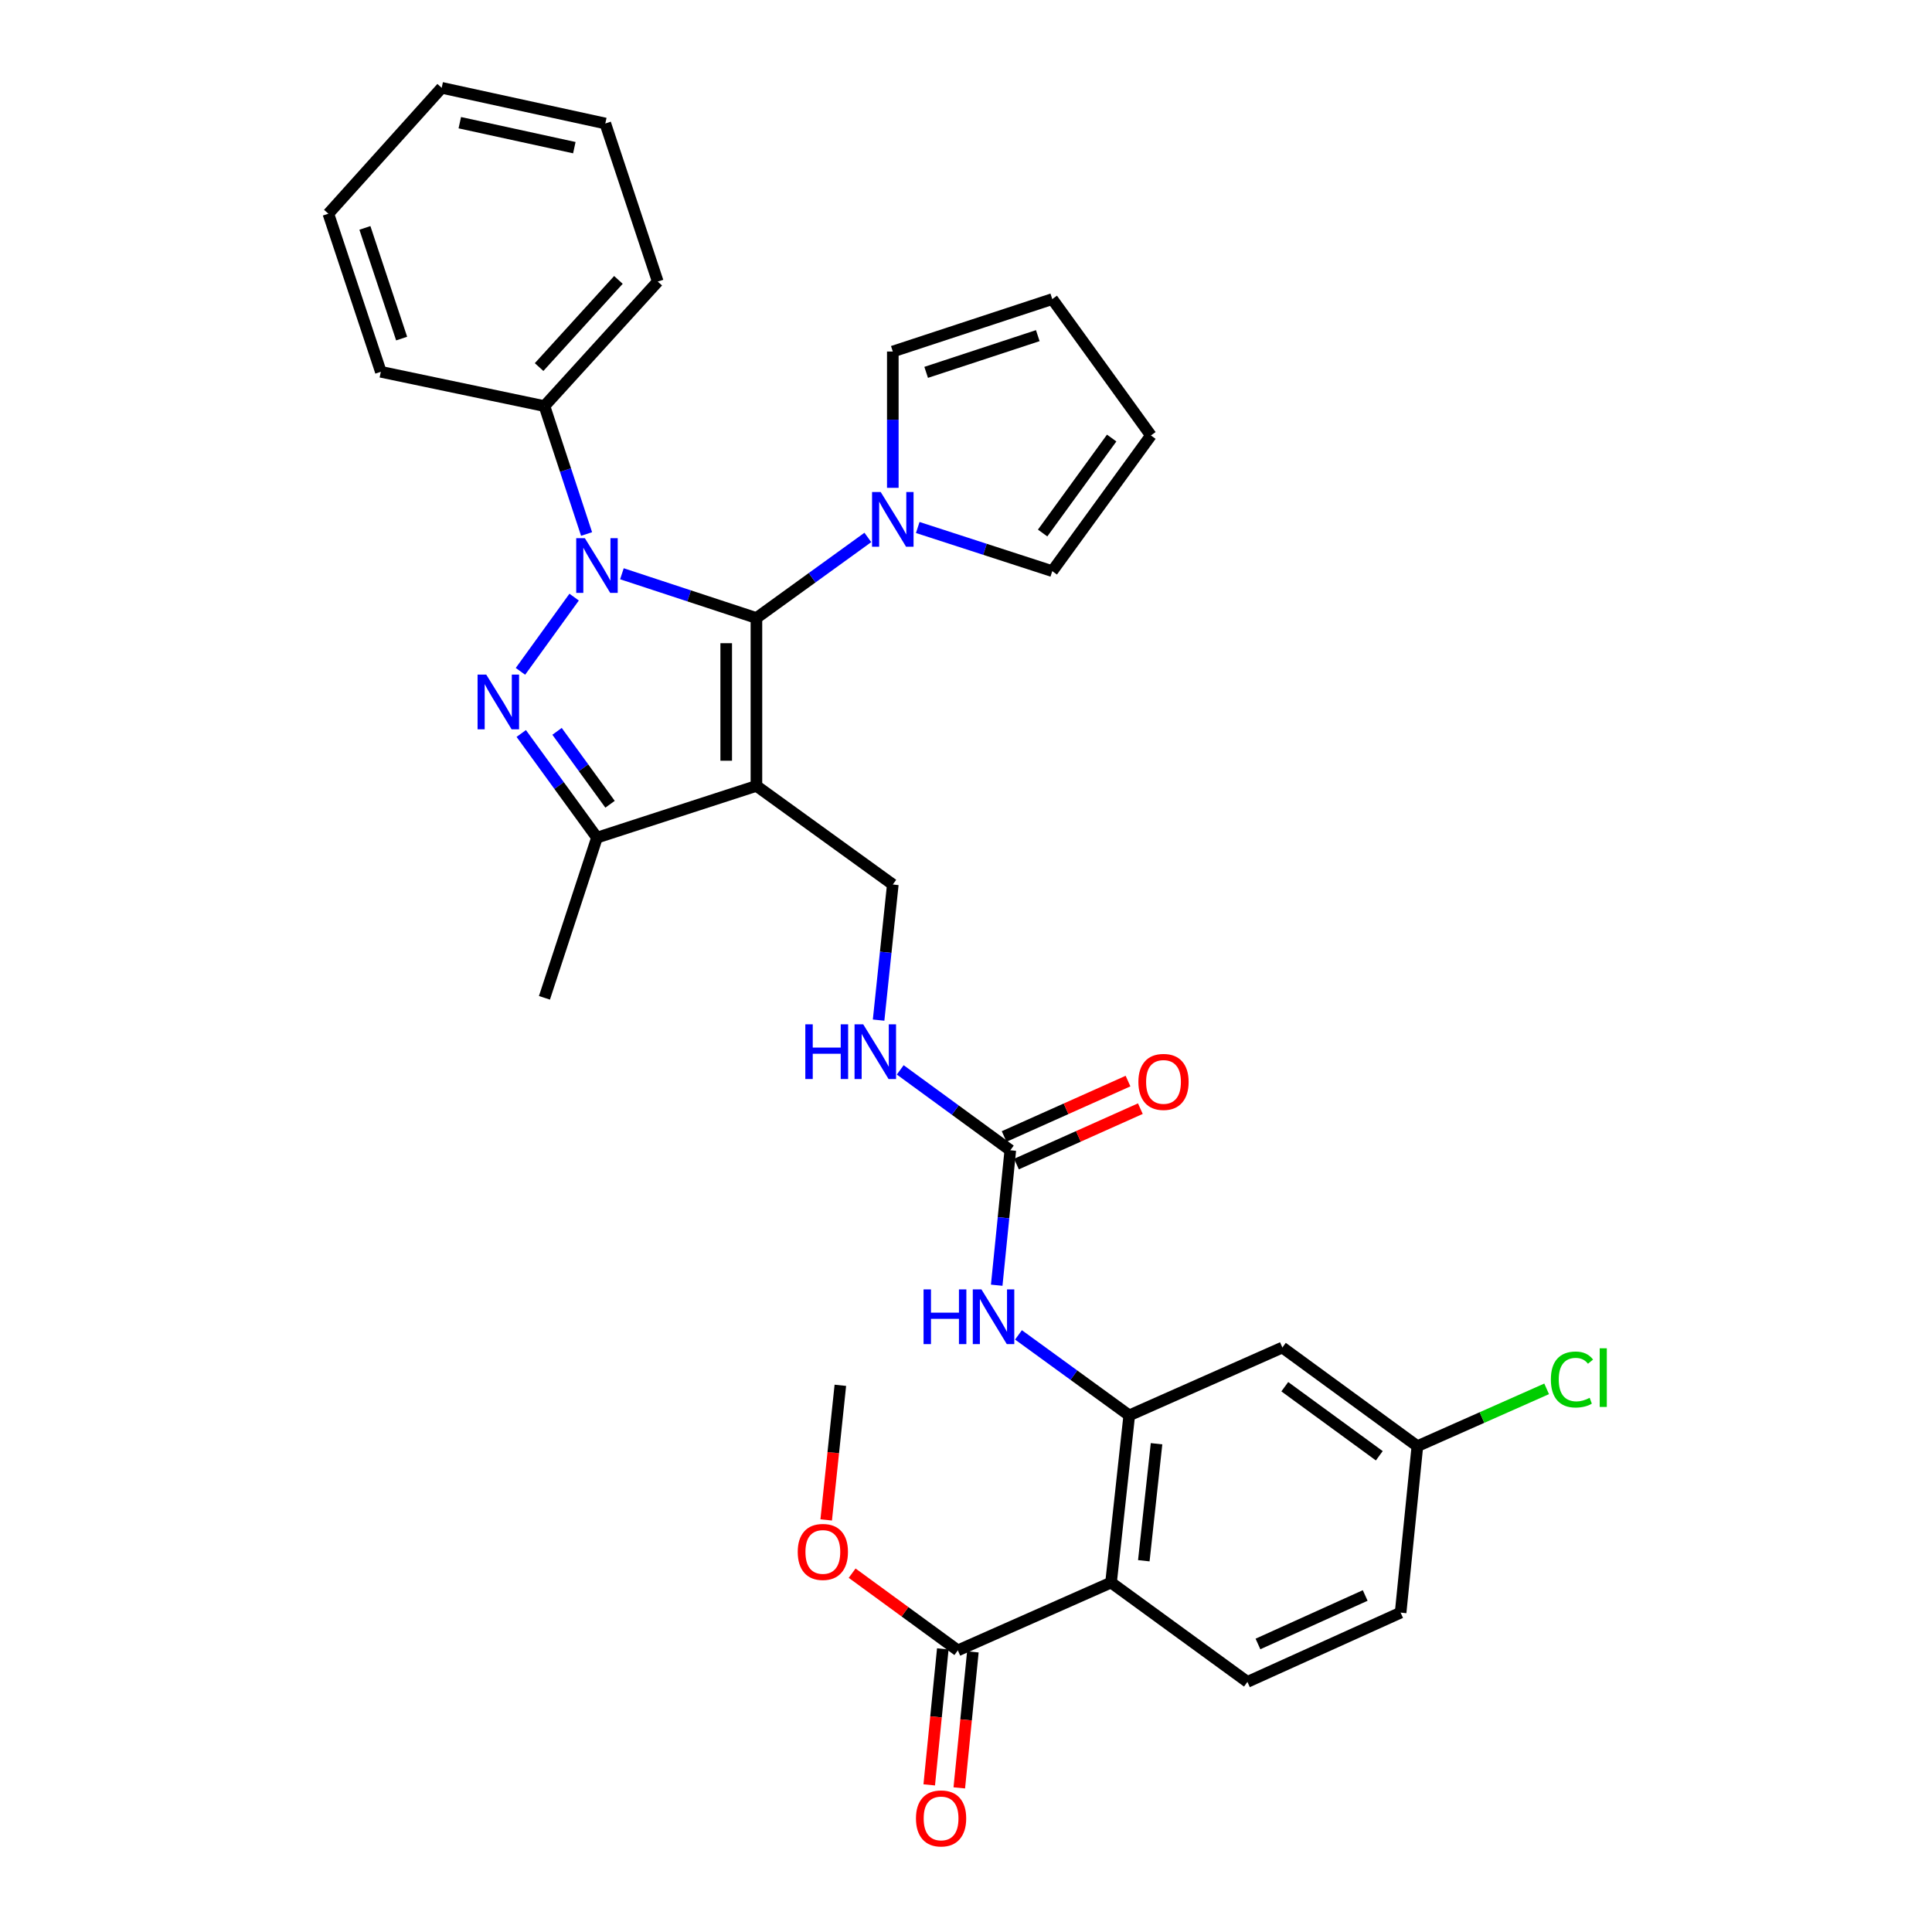 <?xml version='1.0' encoding='iso-8859-1'?>
<svg version='1.1' baseProfile='full'
              xmlns='http://www.w3.org/2000/svg'
                      xmlns:rdkit='http://www.rdkit.org/xml'
                      xmlns:xlink='http://www.w3.org/1999/xlink'
                  xml:space='preserve'
width='1000px' height='1000px' viewBox='0 0 1000 1000'>
<!-- END OF HEADER -->
<rect style='opacity:1.0;fill:#FFFFFF;stroke:none' width='1000' height='1000' x='0' y='0'> </rect>
<path class='bond-0' d='M 321.902,296.978 L 356.714,308.43' style='fill:none;fill-rule:evenodd;stroke:#0000FF;stroke-width:6px;stroke-linecap:butt;stroke-linejoin:miter;stroke-opacity:1' />
<path class='bond-0' d='M 356.714,308.43 L 391.525,319.881' style='fill:none;fill-rule:evenodd;stroke:#000000;stroke-width:6px;stroke-linecap:butt;stroke-linejoin:miter;stroke-opacity:1' />
<path class='bond-1' d='M 297.172,309.069 L 269.384,347.487' style='fill:none;fill-rule:evenodd;stroke:#0000FF;stroke-width:6px;stroke-linecap:butt;stroke-linejoin:miter;stroke-opacity:1' />
<path class='bond-13' d='M 303.611,276.398 L 292.708,243.293' style='fill:none;fill-rule:evenodd;stroke:#0000FF;stroke-width:6px;stroke-linecap:butt;stroke-linejoin:miter;stroke-opacity:1' />
<path class='bond-13' d='M 292.708,243.293 L 281.805,210.187' style='fill:none;fill-rule:evenodd;stroke:#000000;stroke-width:6px;stroke-linecap:butt;stroke-linejoin:miter;stroke-opacity:1' />
<path class='bond-2' d='M 391.525,319.881 L 391.525,406.778' style='fill:none;fill-rule:evenodd;stroke:#000000;stroke-width:6px;stroke-linecap:butt;stroke-linejoin:miter;stroke-opacity:1' />
<path class='bond-2' d='M 375.887,332.915 L 375.887,393.743' style='fill:none;fill-rule:evenodd;stroke:#000000;stroke-width:6px;stroke-linecap:butt;stroke-linejoin:miter;stroke-opacity:1' />
<path class='bond-5' d='M 391.525,319.881 L 420.361,299.03' style='fill:none;fill-rule:evenodd;stroke:#000000;stroke-width:6px;stroke-linecap:butt;stroke-linejoin:miter;stroke-opacity:1' />
<path class='bond-5' d='M 420.361,299.03 L 449.197,278.18' style='fill:none;fill-rule:evenodd;stroke:#0000FF;stroke-width:6px;stroke-linecap:butt;stroke-linejoin:miter;stroke-opacity:1' />
<path class='bond-3' d='M 269.802,379.652 L 289.396,406.607' style='fill:none;fill-rule:evenodd;stroke:#0000FF;stroke-width:6px;stroke-linecap:butt;stroke-linejoin:miter;stroke-opacity:1' />
<path class='bond-3' d='M 289.396,406.607 L 308.99,433.563' style='fill:none;fill-rule:evenodd;stroke:#000000;stroke-width:6px;stroke-linecap:butt;stroke-linejoin:miter;stroke-opacity:1' />
<path class='bond-3' d='M 288.33,378.543 L 302.045,397.412' style='fill:none;fill-rule:evenodd;stroke:#0000FF;stroke-width:6px;stroke-linecap:butt;stroke-linejoin:miter;stroke-opacity:1' />
<path class='bond-3' d='M 302.045,397.412 L 315.761,416.281' style='fill:none;fill-rule:evenodd;stroke:#000000;stroke-width:6px;stroke-linecap:butt;stroke-linejoin:miter;stroke-opacity:1' />
<path class='bond-10' d='M 391.525,406.778 L 462.115,457.819' style='fill:none;fill-rule:evenodd;stroke:#000000;stroke-width:6px;stroke-linecap:butt;stroke-linejoin:miter;stroke-opacity:1' />
<path class='bond-32' d='M 391.525,406.778 L 308.99,433.563' style='fill:none;fill-rule:evenodd;stroke:#000000;stroke-width:6px;stroke-linecap:butt;stroke-linejoin:miter;stroke-opacity:1' />
<path class='bond-25' d='M 308.99,433.563 L 281.805,516.472' style='fill:none;fill-rule:evenodd;stroke:#000000;stroke-width:6px;stroke-linecap:butt;stroke-linejoin:miter;stroke-opacity:1' />
<path class='bond-4' d='M 575.076,819.125 L 584.494,732.602' style='fill:none;fill-rule:evenodd;stroke:#000000;stroke-width:6px;stroke-linecap:butt;stroke-linejoin:miter;stroke-opacity:1' />
<path class='bond-4' d='M 592.035,807.839 L 598.627,747.273' style='fill:none;fill-rule:evenodd;stroke:#000000;stroke-width:6px;stroke-linecap:butt;stroke-linejoin:miter;stroke-opacity:1' />
<path class='bond-9' d='M 575.076,819.125 L 495.772,854.233' style='fill:none;fill-rule:evenodd;stroke:#000000;stroke-width:6px;stroke-linecap:butt;stroke-linejoin:miter;stroke-opacity:1' />
<path class='bond-12' d='M 575.076,819.125 L 645.665,870.541' style='fill:none;fill-rule:evenodd;stroke:#000000;stroke-width:6px;stroke-linecap:butt;stroke-linejoin:miter;stroke-opacity:1' />
<path class='bond-15' d='M 475.024,273.029 L 509.837,284.326' style='fill:none;fill-rule:evenodd;stroke:#0000FF;stroke-width:6px;stroke-linecap:butt;stroke-linejoin:miter;stroke-opacity:1' />
<path class='bond-15' d='M 509.837,284.326 L 544.651,295.624' style='fill:none;fill-rule:evenodd;stroke:#000000;stroke-width:6px;stroke-linecap:butt;stroke-linejoin:miter;stroke-opacity:1' />
<path class='bond-16' d='M 462.115,252.507 L 462.115,217.229' style='fill:none;fill-rule:evenodd;stroke:#0000FF;stroke-width:6px;stroke-linecap:butt;stroke-linejoin:miter;stroke-opacity:1' />
<path class='bond-16' d='M 462.115,217.229 L 462.115,181.951' style='fill:none;fill-rule:evenodd;stroke:#000000;stroke-width:6px;stroke-linecap:butt;stroke-linejoin:miter;stroke-opacity:1' />
<path class='bond-6' d='M 584.494,732.602 L 555.828,711.768' style='fill:none;fill-rule:evenodd;stroke:#000000;stroke-width:6px;stroke-linecap:butt;stroke-linejoin:miter;stroke-opacity:1' />
<path class='bond-6' d='M 555.828,711.768 L 527.162,690.935' style='fill:none;fill-rule:evenodd;stroke:#0000FF;stroke-width:6px;stroke-linecap:butt;stroke-linejoin:miter;stroke-opacity:1' />
<path class='bond-11' d='M 584.494,732.602 L 663.754,697.477' style='fill:none;fill-rule:evenodd;stroke:#000000;stroke-width:6px;stroke-linecap:butt;stroke-linejoin:miter;stroke-opacity:1' />
<path class='bond-7' d='M 522.931,595.384 L 494.444,574.576' style='fill:none;fill-rule:evenodd;stroke:#000000;stroke-width:6px;stroke-linecap:butt;stroke-linejoin:miter;stroke-opacity:1' />
<path class='bond-7' d='M 494.444,574.576 L 465.957,553.768' style='fill:none;fill-rule:evenodd;stroke:#0000FF;stroke-width:6px;stroke-linecap:butt;stroke-linejoin:miter;stroke-opacity:1' />
<path class='bond-8' d='M 522.931,595.384 L 519.413,630.305' style='fill:none;fill-rule:evenodd;stroke:#000000;stroke-width:6px;stroke-linecap:butt;stroke-linejoin:miter;stroke-opacity:1' />
<path class='bond-8' d='M 519.413,630.305 L 515.896,665.226' style='fill:none;fill-rule:evenodd;stroke:#0000FF;stroke-width:6px;stroke-linecap:butt;stroke-linejoin:miter;stroke-opacity:1' />
<path class='bond-17' d='M 526.124,602.522 L 558.185,588.179' style='fill:none;fill-rule:evenodd;stroke:#000000;stroke-width:6px;stroke-linecap:butt;stroke-linejoin:miter;stroke-opacity:1' />
<path class='bond-17' d='M 558.185,588.179 L 590.247,573.836' style='fill:none;fill-rule:evenodd;stroke:#FF0000;stroke-width:6px;stroke-linecap:butt;stroke-linejoin:miter;stroke-opacity:1' />
<path class='bond-17' d='M 519.738,588.247 L 551.799,573.904' style='fill:none;fill-rule:evenodd;stroke:#000000;stroke-width:6px;stroke-linecap:butt;stroke-linejoin:miter;stroke-opacity:1' />
<path class='bond-17' d='M 551.799,573.904 L 583.861,559.561' style='fill:none;fill-rule:evenodd;stroke:#FF0000;stroke-width:6px;stroke-linecap:butt;stroke-linejoin:miter;stroke-opacity:1' />
<path class='bond-18' d='M 487.992,853.457 L 484.48,888.654' style='fill:none;fill-rule:evenodd;stroke:#000000;stroke-width:6px;stroke-linecap:butt;stroke-linejoin:miter;stroke-opacity:1' />
<path class='bond-18' d='M 484.48,888.654 L 480.968,923.851' style='fill:none;fill-rule:evenodd;stroke:#FF0000;stroke-width:6px;stroke-linecap:butt;stroke-linejoin:miter;stroke-opacity:1' />
<path class='bond-18' d='M 503.553,855.01 L 500.041,890.206' style='fill:none;fill-rule:evenodd;stroke:#000000;stroke-width:6px;stroke-linecap:butt;stroke-linejoin:miter;stroke-opacity:1' />
<path class='bond-18' d='M 500.041,890.206 L 496.529,925.403' style='fill:none;fill-rule:evenodd;stroke:#FF0000;stroke-width:6px;stroke-linecap:butt;stroke-linejoin:miter;stroke-opacity:1' />
<path class='bond-23' d='M 495.772,854.233 L 468.419,834.251' style='fill:none;fill-rule:evenodd;stroke:#000000;stroke-width:6px;stroke-linecap:butt;stroke-linejoin:miter;stroke-opacity:1' />
<path class='bond-23' d='M 468.419,834.251 L 441.067,814.269' style='fill:none;fill-rule:evenodd;stroke:#FF0000;stroke-width:6px;stroke-linecap:butt;stroke-linejoin:miter;stroke-opacity:1' />
<path class='bond-14' d='M 462.115,457.819 L 458.44,492.914' style='fill:none;fill-rule:evenodd;stroke:#000000;stroke-width:6px;stroke-linecap:butt;stroke-linejoin:miter;stroke-opacity:1' />
<path class='bond-14' d='M 458.44,492.914 L 454.764,528.008' style='fill:none;fill-rule:evenodd;stroke:#0000FF;stroke-width:6px;stroke-linecap:butt;stroke-linejoin:miter;stroke-opacity:1' />
<path class='bond-21' d='M 663.754,697.477 L 733.631,748.536' style='fill:none;fill-rule:evenodd;stroke:#000000;stroke-width:6px;stroke-linecap:butt;stroke-linejoin:miter;stroke-opacity:1' />
<path class='bond-21' d='M 665.009,717.762 L 713.923,753.503' style='fill:none;fill-rule:evenodd;stroke:#000000;stroke-width:6px;stroke-linecap:butt;stroke-linejoin:miter;stroke-opacity:1' />
<path class='bond-35' d='M 645.665,870.541 L 724.96,834.694' style='fill:none;fill-rule:evenodd;stroke:#000000;stroke-width:6px;stroke-linecap:butt;stroke-linejoin:miter;stroke-opacity:1' />
<path class='bond-35' d='M 651.118,850.914 L 706.624,825.821' style='fill:none;fill-rule:evenodd;stroke:#000000;stroke-width:6px;stroke-linecap:butt;stroke-linejoin:miter;stroke-opacity:1' />
<path class='bond-26' d='M 281.805,210.187 L 340.458,145.74' style='fill:none;fill-rule:evenodd;stroke:#000000;stroke-width:6px;stroke-linecap:butt;stroke-linejoin:miter;stroke-opacity:1' />
<path class='bond-26' d='M 279.037,189.994 L 320.094,144.881' style='fill:none;fill-rule:evenodd;stroke:#000000;stroke-width:6px;stroke-linecap:butt;stroke-linejoin:miter;stroke-opacity:1' />
<path class='bond-27' d='M 281.805,210.187 L 197.115,192.446' style='fill:none;fill-rule:evenodd;stroke:#000000;stroke-width:6px;stroke-linecap:butt;stroke-linejoin:miter;stroke-opacity:1' />
<path class='bond-20' d='M 544.651,295.624 L 595.71,225.391' style='fill:none;fill-rule:evenodd;stroke:#000000;stroke-width:6px;stroke-linecap:butt;stroke-linejoin:miter;stroke-opacity:1' />
<path class='bond-20' d='M 539.66,275.893 L 575.402,226.73' style='fill:none;fill-rule:evenodd;stroke:#000000;stroke-width:6px;stroke-linecap:butt;stroke-linejoin:miter;stroke-opacity:1' />
<path class='bond-19' d='M 462.115,181.951 L 544.651,154.801' style='fill:none;fill-rule:evenodd;stroke:#000000;stroke-width:6px;stroke-linecap:butt;stroke-linejoin:miter;stroke-opacity:1' />
<path class='bond-19' d='M 479.382,192.734 L 537.157,173.729' style='fill:none;fill-rule:evenodd;stroke:#000000;stroke-width:6px;stroke-linecap:butt;stroke-linejoin:miter;stroke-opacity:1' />
<path class='bond-34' d='M 544.651,154.801 L 595.71,225.391' style='fill:none;fill-rule:evenodd;stroke:#000000;stroke-width:6px;stroke-linecap:butt;stroke-linejoin:miter;stroke-opacity:1' />
<path class='bond-22' d='M 733.631,748.536 L 724.96,834.694' style='fill:none;fill-rule:evenodd;stroke:#000000;stroke-width:6px;stroke-linecap:butt;stroke-linejoin:miter;stroke-opacity:1' />
<path class='bond-24' d='M 733.631,748.536 L 767.085,733.701' style='fill:none;fill-rule:evenodd;stroke:#000000;stroke-width:6px;stroke-linecap:butt;stroke-linejoin:miter;stroke-opacity:1' />
<path class='bond-24' d='M 767.085,733.701 L 800.539,718.867' style='fill:none;fill-rule:evenodd;stroke:#00CC00;stroke-width:6px;stroke-linecap:butt;stroke-linejoin:miter;stroke-opacity:1' />
<path class='bond-28' d='M 427.638,786.706 L 431.301,751.869' style='fill:none;fill-rule:evenodd;stroke:#FF0000;stroke-width:6px;stroke-linecap:butt;stroke-linejoin:miter;stroke-opacity:1' />
<path class='bond-28' d='M 431.301,751.869 L 434.965,717.033' style='fill:none;fill-rule:evenodd;stroke:#000000;stroke-width:6px;stroke-linecap:butt;stroke-linejoin:miter;stroke-opacity:1' />
<path class='bond-29' d='M 340.458,145.74 L 313.308,63.916' style='fill:none;fill-rule:evenodd;stroke:#000000;stroke-width:6px;stroke-linecap:butt;stroke-linejoin:miter;stroke-opacity:1' />
<path class='bond-30' d='M 197.115,192.446 L 169.957,110.614' style='fill:none;fill-rule:evenodd;stroke:#000000;stroke-width:6px;stroke-linecap:butt;stroke-linejoin:miter;stroke-opacity:1' />
<path class='bond-30' d='M 207.884,175.245 L 188.873,117.963' style='fill:none;fill-rule:evenodd;stroke:#000000;stroke-width:6px;stroke-linecap:butt;stroke-linejoin:miter;stroke-opacity:1' />
<path class='bond-33' d='M 313.308,63.916 L 228.618,45.455' style='fill:none;fill-rule:evenodd;stroke:#000000;stroke-width:6px;stroke-linecap:butt;stroke-linejoin:miter;stroke-opacity:1' />
<path class='bond-33' d='M 297.273,76.427 L 237.99,63.503' style='fill:none;fill-rule:evenodd;stroke:#000000;stroke-width:6px;stroke-linecap:butt;stroke-linejoin:miter;stroke-opacity:1' />
<path class='bond-31' d='M 169.957,110.614 L 228.618,45.455' style='fill:none;fill-rule:evenodd;stroke:#000000;stroke-width:6px;stroke-linecap:butt;stroke-linejoin:miter;stroke-opacity:1' />
<path  class='atom-0' d='M 302.73 278.571
L 312.01 293.571
Q 312.93 295.051, 314.41 297.731
Q 315.89 300.411, 315.97 300.571
L 315.97 278.571
L 319.73 278.571
L 319.73 306.891
L 315.85 306.891
L 305.89 290.491
Q 304.73 288.571, 303.49 286.371
Q 302.29 284.171, 301.93 283.491
L 301.93 306.891
L 298.25 306.891
L 298.25 278.571
L 302.73 278.571
' fill='#0000FF'/>
<path  class='atom-2' d='M 251.671 349.161
L 260.951 364.161
Q 261.871 365.641, 263.351 368.321
Q 264.831 371.001, 264.911 371.161
L 264.911 349.161
L 268.671 349.161
L 268.671 377.481
L 264.791 377.481
L 254.831 361.081
Q 253.671 359.161, 252.431 356.961
Q 251.231 354.761, 250.871 354.081
L 250.871 377.481
L 247.191 377.481
L 247.191 349.161
L 251.671 349.161
' fill='#0000FF'/>
<path  class='atom-6' d='M 455.855 254.679
L 465.135 269.679
Q 466.055 271.159, 467.535 273.839
Q 469.015 276.519, 469.095 276.679
L 469.095 254.679
L 472.855 254.679
L 472.855 282.999
L 468.975 282.999
L 459.015 266.599
Q 457.855 264.679, 456.615 262.479
Q 455.415 260.279, 455.055 259.599
L 455.055 282.999
L 451.375 282.999
L 451.375 254.679
L 455.855 254.679
' fill='#0000FF'/>
<path  class='atom-9' d='M 478.031 667.392
L 481.871 667.392
L 481.871 679.432
L 496.351 679.432
L 496.351 667.392
L 500.191 667.392
L 500.191 695.712
L 496.351 695.712
L 496.351 682.632
L 481.871 682.632
L 481.871 695.712
L 478.031 695.712
L 478.031 667.392
' fill='#0000FF'/>
<path  class='atom-9' d='M 507.991 667.392
L 517.271 682.392
Q 518.191 683.872, 519.671 686.552
Q 521.151 689.232, 521.231 689.392
L 521.231 667.392
L 524.991 667.392
L 524.991 695.712
L 521.111 695.712
L 511.151 679.312
Q 509.991 677.392, 508.751 675.192
Q 507.551 672.992, 507.191 672.312
L 507.191 695.712
L 503.511 695.712
L 503.511 667.392
L 507.991 667.392
' fill='#0000FF'/>
<path  class='atom-15' d='M 416.833 530.183
L 420.673 530.183
L 420.673 542.223
L 435.153 542.223
L 435.153 530.183
L 438.993 530.183
L 438.993 558.503
L 435.153 558.503
L 435.153 545.423
L 420.673 545.423
L 420.673 558.503
L 416.833 558.503
L 416.833 530.183
' fill='#0000FF'/>
<path  class='atom-15' d='M 446.793 530.183
L 456.073 545.183
Q 456.993 546.663, 458.473 549.343
Q 459.953 552.023, 460.033 552.183
L 460.033 530.183
L 463.793 530.183
L 463.793 558.503
L 459.913 558.503
L 449.953 542.103
Q 448.793 540.183, 447.553 537.983
Q 446.353 535.783, 445.993 535.103
L 445.993 558.503
L 442.313 558.503
L 442.313 530.183
L 446.793 530.183
' fill='#0000FF'/>
<path  class='atom-18' d='M 589.226 559.992
Q 589.226 553.192, 592.586 549.392
Q 595.946 545.592, 602.226 545.592
Q 608.506 545.592, 611.866 549.392
Q 615.226 553.192, 615.226 559.992
Q 615.226 566.872, 611.826 570.792
Q 608.426 574.672, 602.226 574.672
Q 595.986 574.672, 592.586 570.792
Q 589.226 566.912, 589.226 559.992
M 602.226 571.472
Q 606.546 571.472, 608.866 568.592
Q 611.226 565.672, 611.226 559.992
Q 611.226 554.432, 608.866 551.632
Q 606.546 548.792, 602.226 548.792
Q 597.906 548.792, 595.546 551.592
Q 593.226 554.392, 593.226 559.992
Q 593.226 565.712, 595.546 568.592
Q 597.906 571.472, 602.226 571.472
' fill='#FF0000'/>
<path  class='atom-19' d='M 474.102 941.21
Q 474.102 934.41, 477.462 930.61
Q 480.822 926.81, 487.102 926.81
Q 493.382 926.81, 496.742 930.61
Q 500.102 934.41, 500.102 941.21
Q 500.102 948.09, 496.702 952.01
Q 493.302 955.89, 487.102 955.89
Q 480.862 955.89, 477.462 952.01
Q 474.102 948.13, 474.102 941.21
M 487.102 952.69
Q 491.422 952.69, 493.742 949.81
Q 496.102 946.89, 496.102 941.21
Q 496.102 935.65, 493.742 932.85
Q 491.422 930.01, 487.102 930.01
Q 482.782 930.01, 480.422 932.81
Q 478.102 935.61, 478.102 941.21
Q 478.102 946.93, 480.422 949.81
Q 482.782 952.69, 487.102 952.69
' fill='#FF0000'/>
<path  class='atom-24' d='M 412.904 803.272
Q 412.904 796.472, 416.264 792.672
Q 419.624 788.872, 425.904 788.872
Q 432.184 788.872, 435.544 792.672
Q 438.904 796.472, 438.904 803.272
Q 438.904 810.152, 435.504 814.072
Q 432.104 817.952, 425.904 817.952
Q 419.664 817.952, 416.264 814.072
Q 412.904 810.192, 412.904 803.272
M 425.904 814.752
Q 430.224 814.752, 432.544 811.872
Q 434.904 808.952, 434.904 803.272
Q 434.904 797.712, 432.544 794.912
Q 430.224 792.072, 425.904 792.072
Q 421.584 792.072, 419.224 794.872
Q 416.904 797.672, 416.904 803.272
Q 416.904 808.992, 419.224 811.872
Q 421.584 814.752, 425.904 814.752
' fill='#FF0000'/>
<path  class='atom-25' d='M 802.727 714.034
Q 802.727 706.994, 806.007 703.314
Q 809.327 699.594, 815.607 699.594
Q 821.447 699.594, 824.567 703.714
L 821.927 705.874
Q 819.647 702.874, 815.607 702.874
Q 811.327 702.874, 809.047 705.754
Q 806.807 708.594, 806.807 714.034
Q 806.807 719.634, 809.127 722.514
Q 811.487 725.394, 816.047 725.394
Q 819.167 725.394, 822.807 723.514
L 823.927 726.514
Q 822.447 727.474, 820.207 728.034
Q 817.967 728.594, 815.487 728.594
Q 809.327 728.594, 806.007 724.834
Q 802.727 721.074, 802.727 714.034
' fill='#00CC00'/>
<path  class='atom-25' d='M 828.007 697.874
L 831.687 697.874
L 831.687 728.234
L 828.007 728.234
L 828.007 697.874
' fill='#00CC00'/>
</svg>

